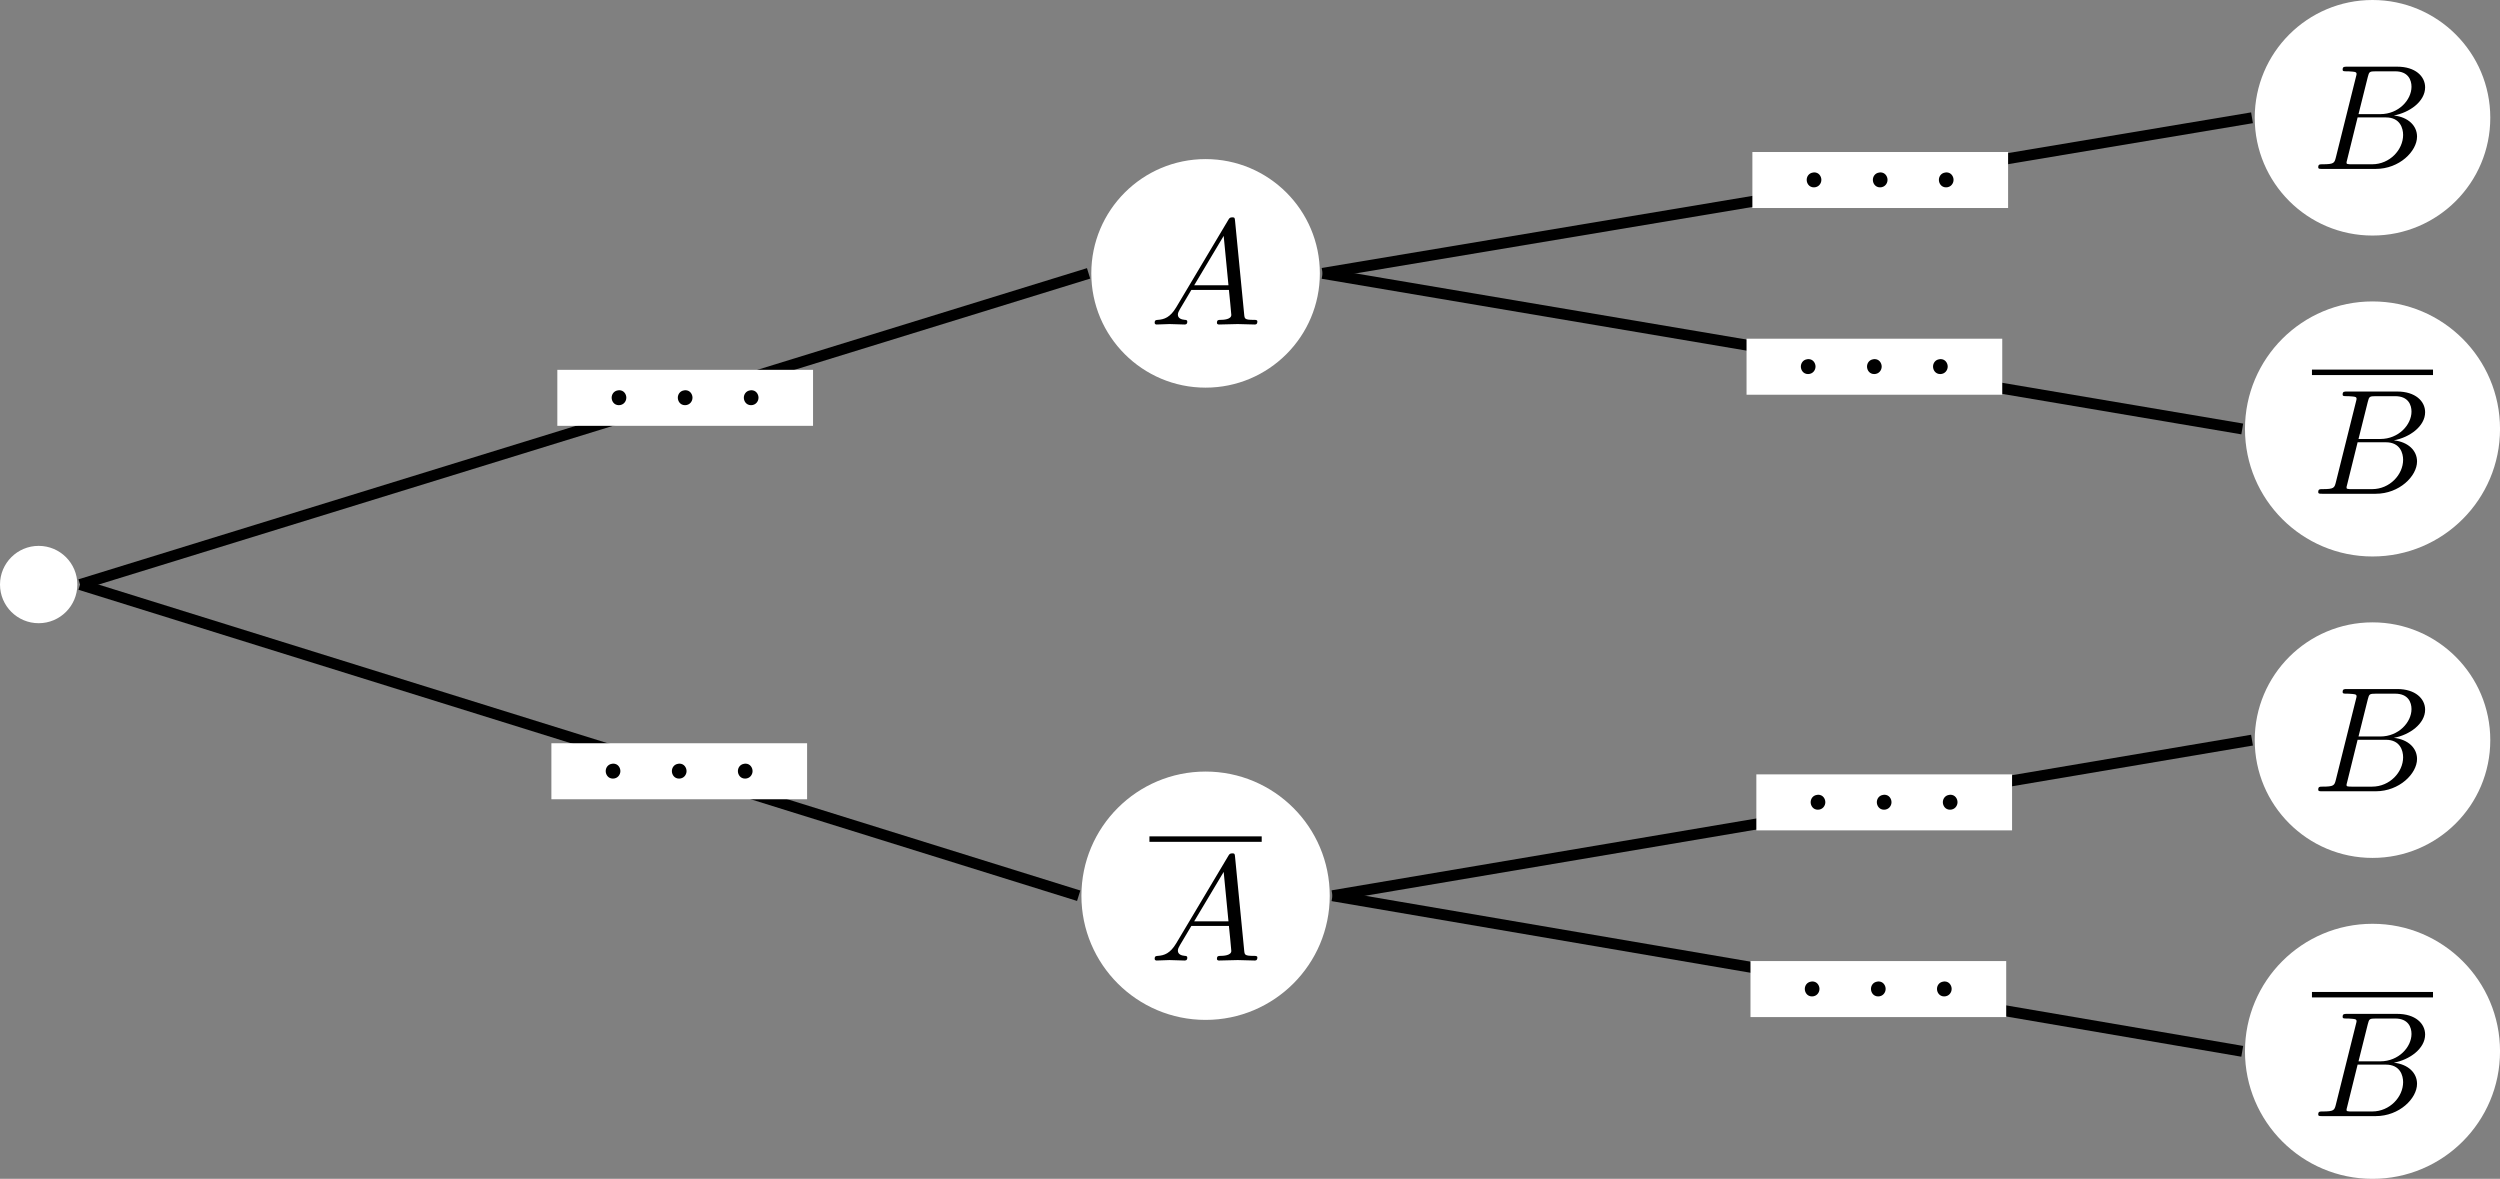 <svg xmlns="http://www.w3.org/2000/svg" xmlns:xlink="http://www.w3.org/1999/xlink" version="1.1" width="182.19pt" height="85.908pt" viewBox="0 0 182.19 85.908">
<rect x="0" y="0" width="182.19" height="85.908" fill="#808080" stroke="none"/>
<defs>
<path id="font_0_1" d="M.179 .115C.139 .048 .1 .034 .056 .031 .044 .03 .035 .03 .035 .011 .035 .005 .04 0 .048 0 .075 0 .106 .003 .134 .003 .167 .003 .202 0 .234 0 .24 0 .253 0 .253 .019 .253 .03 .244 .031 .237 .031 .214 .033 .19 .041 .19 .066 .19 .078 .196 .089 .204 .103L.28 .231H.531C.533 .21 .547 .074 .547 .064 .547 .034 .495 .031 .475 .031 .461 .031 .451 .031 .451 .011 .451 0 .463 0 .465 0 .506 0 .549 .003 .59 .003 .615 .003 .678 0 .703 0 .709 0 .721 0 .721 .02 .721 .031 .711 .031 .698 .031 .636 .031 .636 .038 .633 .067L.572 .692C.57 .712 .57 .716 .553 .716 .537 .716 .533 .709 .527 .699L.179 .115M.299 .262 .496 .592 .528 .262H.299Z"/>
<path id="font_0_2" d="M.16 .078C.15 .039 .148 .031 .069 .031 .052 .031 .042 .031 .042 .011 .042 0 .051 0 .069 0H.426C.584 0 .702 .118 .702 .216 .702 .288 .644 .346 .547 .357 .651 .376 .756 .45 .756 .545 .756 .619 .69 .683 .57 .683H.234C.215 .683 .205 .683 .205 .663 .205 .652 .214 .652 .233 .652 .235 .652 .254 .652 .271 .65 .289 .648 .298 .647 .298 .634 .298 .63 .297 .627 .294 .615L.16 .078M.311 .366 .373 .614C.382 .649 .384 .652 .427 .652H.556C.644 .652 .665 .593 .665 .549 .665 .461 .579 .366 .457 .366H.311M.266 .031C.252 .031 .25 .031 .244 .032 .234 .033 .231 .034 .231 .042 .231 .045 .231 .047 .236 .065L.305 .344H.494C.59 .344 .609 .27 .609 .227 .609 .128 .52 .031 .402 .031H.266Z"/>
<path id="font_1_1" d="M.131 .1C.103 .096 .089 .073 .089 .051 .089 .028 .105 .001 .137 .001 .168 .001 .187 .026 .187 .051 .187 .074 .171 .101 .139 .101 .136 .101 .133 .1 .131 .1Z"/>
</defs>
<path transform="matrix(1,0,0,-1,2.818,8.583)" d="M2.818-34.016C2.818-32.46 1.556-31.198 0-31.198-1.556-31.198-2.818-32.46-2.818-34.016-2.818-35.572-1.556-36.834 0-36.834 1.556-36.834 2.818-35.572 2.818-34.016ZM0-34.016" fill="#ffffff"/>
<path transform="matrix(1,0,0,-1,2.818,8.583)" d="M93.368-11.339C93.368-6.739 89.64-3.011 85.04-3.011 80.441-3.011 76.712-6.739 76.712-11.339 76.712-15.938 80.441-19.667 85.04-19.667 89.64-19.667 93.368-15.938 93.368-11.339ZM85.04-11.339" fill="#ffffff"/>
<use data-text="A" xlink:href="#font_0_1" transform="matrix(10.909,0,0,-10.909,83.766,23.649)"/>
<path transform="matrix(1,0,0,-1,2.818,8.583)" d="M178.664 0C178.664 4.74 174.821 8.583 170.081 8.583 165.341 8.583 161.498 4.74 161.498 0 161.498-4.74 165.341-8.583 170.081-8.583 174.821-8.583 178.664-4.74 178.664 0ZM170.081 0" fill="#ffffff"/>
<use data-text="B" xlink:href="#font_0_2" transform="matrix(10.909,0,0,-10.909,168.486,12.31)"/>
<path transform="matrix(1,0,0,-1,2.818,8.583)" d="M179.374-22.678C179.374-17.545 175.214-13.384 170.081-13.384 164.948-13.384 160.787-17.545 160.787-22.678 160.787-27.81 164.948-31.971 170.081-31.971 175.214-31.971 179.374-27.81 179.374-22.678ZM170.081-22.678" fill="#ffffff"/>
<path transform="matrix(1,0,0,-1,168.486,27.134)" stroke-width=".398" stroke-linecap="butt" stroke-miterlimit="10" stroke-linejoin="miter" fill="none" stroke="#000000" d="M0 0H8.822"/>
<use data-text="B" xlink:href="#font_0_2" transform="matrix(10.909,0,0,-10.909,168.486,35.984)"/>
<path transform="matrix(1,0,0,-1,2.818,8.583)" d="M94.089-56.694C94.089-51.696 90.038-47.645 85.04-47.645 80.043-47.645 75.991-51.696 75.991-56.694 75.991-61.691 80.043-65.743 85.04-65.743 90.038-65.743 94.089-61.691 94.089-56.694ZM85.04-56.694" fill="#ffffff"/>
<path transform="matrix(1,0,0,-1,83.766,61.15)" stroke-width=".398" stroke-linecap="butt" stroke-miterlimit="10" stroke-linejoin="miter" fill="none" stroke="#000000" d="M0 0H8.182"/>
<use data-text="A" xlink:href="#font_0_1" transform="matrix(10.909,0,0,-10.909,83.766,69.999)"/>
<path transform="matrix(1,0,0,-1,2.818,8.583)" d="M178.664-45.355C178.664-40.615 174.821-36.772 170.081-36.772 165.341-36.772 161.498-40.615 161.498-45.355 161.498-50.095 165.341-53.938 170.081-53.938 174.821-53.938 178.664-50.095 178.664-45.355ZM170.081-45.355" fill="#ffffff"/>
<use data-text="B" xlink:href="#font_0_2" transform="matrix(10.909,0,0,-10.909,168.486,57.665)"/>
<path transform="matrix(1,0,0,-1,2.818,8.583)" d="M179.374-68.033C179.374-62.9 175.214-58.739 170.081-58.739 164.948-58.739 160.787-62.9 160.787-68.033 160.787-73.165 164.948-77.326 170.081-77.326 175.214-77.326 179.374-73.165 179.374-68.033ZM170.081-68.033" fill="#ffffff"/>
<path transform="matrix(1,0,0,-1,168.486,72.489)" stroke-width=".398" stroke-linecap="butt" stroke-miterlimit="10" stroke-linejoin="miter" fill="none" stroke="#000000" d="M0 0H8.822"/>
<use data-text="B" xlink:href="#font_0_2" transform="matrix(10.909,0,0,-10.909,168.486,81.338)"/>
<path transform="matrix(1,0,0,-1,2.818,8.583)" stroke-width=".797" stroke-linecap="butt" stroke-miterlimit="10" stroke-linejoin="miter" fill="none" stroke="#000000" d="M3.017-34.016 76.513-11.339"/>
<path transform="matrix(1,0,0,-1,2.818,8.583)" d="M37.798-22.45H56.433V-18.369H37.798Z" fill="#ffffff"/>
<use data-text="." xlink:href="#font_1_1" transform="matrix(10.909,0,0,-10.909,43.604,29.539)"/>
<use data-text="." xlink:href="#font_1_1" transform="matrix(10.909,0,0,-10.909,48.426,29.539)"/>
<use data-text="." xlink:href="#font_1_1" transform="matrix(10.909,0,0,-10.909,53.237,29.539)"/>
<path transform="matrix(1,0,0,-1,2.818,8.583)" stroke-width=".797" stroke-linecap="butt" stroke-miterlimit="10" stroke-linejoin="miter" fill="none" stroke="#000000" d="M93.568-11.339 161.299 0"/>
<path transform="matrix(1,0,0,-1,2.818,8.583)" d="M124.889-6.576H143.524V-2.495H124.889Z" fill="#ffffff"/>
<use data-text="." xlink:href="#font_1_1" transform="matrix(10.909,0,0,-10.909,130.694,13.665)"/>
<use data-text="." xlink:href="#font_1_1" transform="matrix(10.909,0,0,-10.909,135.516,13.665)"/>
<use data-text="." xlink:href="#font_1_1" transform="matrix(10.909,0,0,-10.909,140.327,13.665)"/>
<path transform="matrix(1,0,0,-1,2.818,8.583)" stroke-width=".797" stroke-linecap="butt" stroke-miterlimit="10" stroke-linejoin="miter" fill="none" stroke="#000000" d="M93.568-11.339 160.588-22.678"/>
<path transform="matrix(1,0,0,-1,2.818,8.583)" d="M124.463-20.183H143.098V-16.101H124.463Z" fill="#ffffff"/>
<use data-text="." xlink:href="#font_1_1" transform="matrix(10.909,0,0,-10.909,130.268,27.271)"/>
<use data-text="." xlink:href="#font_1_1" transform="matrix(10.909,0,0,-10.909,135.09,27.271)"/>
<use data-text="." xlink:href="#font_1_1" transform="matrix(10.909,0,0,-10.909,139.901,27.271)"/>
<path transform="matrix(1,0,0,-1,2.818,8.583)" stroke-width=".797" stroke-linecap="butt" stroke-miterlimit="10" stroke-linejoin="miter" fill="none" stroke="#000000" d="M3.017-34.016 75.792-56.694"/>
<path transform="matrix(1,0,0,-1,2.818,8.583)" d="M37.365-49.664H56V-45.582H37.365Z" fill="#ffffff"/>
<use data-text="." xlink:href="#font_1_1" transform="matrix(10.909,0,0,-10.909,43.171,56.752)"/>
<use data-text="." xlink:href="#font_1_1" transform="matrix(10.909,0,0,-10.909,47.993,56.752)"/>
<use data-text="." xlink:href="#font_1_1" transform="matrix(10.909,0,0,-10.909,52.804,56.752)"/>
<path transform="matrix(1,0,0,-1,2.818,8.583)" stroke-width=".797" stroke-linecap="butt" stroke-miterlimit="10" stroke-linejoin="miter" fill="none" stroke="#000000" d="M94.289-56.694 161.299-45.355"/>
<path transform="matrix(1,0,0,-1,2.818,8.583)" d="M125.178-51.931H143.813V-47.85H125.178Z" fill="#ffffff"/>
<use data-text="." xlink:href="#font_1_1" transform="matrix(10.909,0,0,-10.909,130.983,59.019)"/>
<use data-text="." xlink:href="#font_1_1" transform="matrix(10.909,0,0,-10.909,135.805,59.019)"/>
<use data-text="." xlink:href="#font_1_1" transform="matrix(10.909,0,0,-10.909,140.616,59.019)"/>
<path transform="matrix(1,0,0,-1,2.818,8.583)" stroke-width=".797" stroke-linecap="butt" stroke-miterlimit="10" stroke-linejoin="miter" fill="none" stroke="#000000" d="M94.289-56.694 160.588-68.033"/>
<path transform="matrix(1,0,0,-1,2.818,8.583)" d="M124.751-65.538H143.386V-61.456H124.751Z" fill="#ffffff"/>
<use data-text="." xlink:href="#font_1_1" transform="matrix(10.909,0,0,-10.909,130.556,72.626)"/>
<use data-text="." xlink:href="#font_1_1" transform="matrix(10.909,0,0,-10.909,135.378,72.626)"/>
<use data-text="." xlink:href="#font_1_1" transform="matrix(10.909,0,0,-10.909,140.189,72.626)"/>
</svg>
